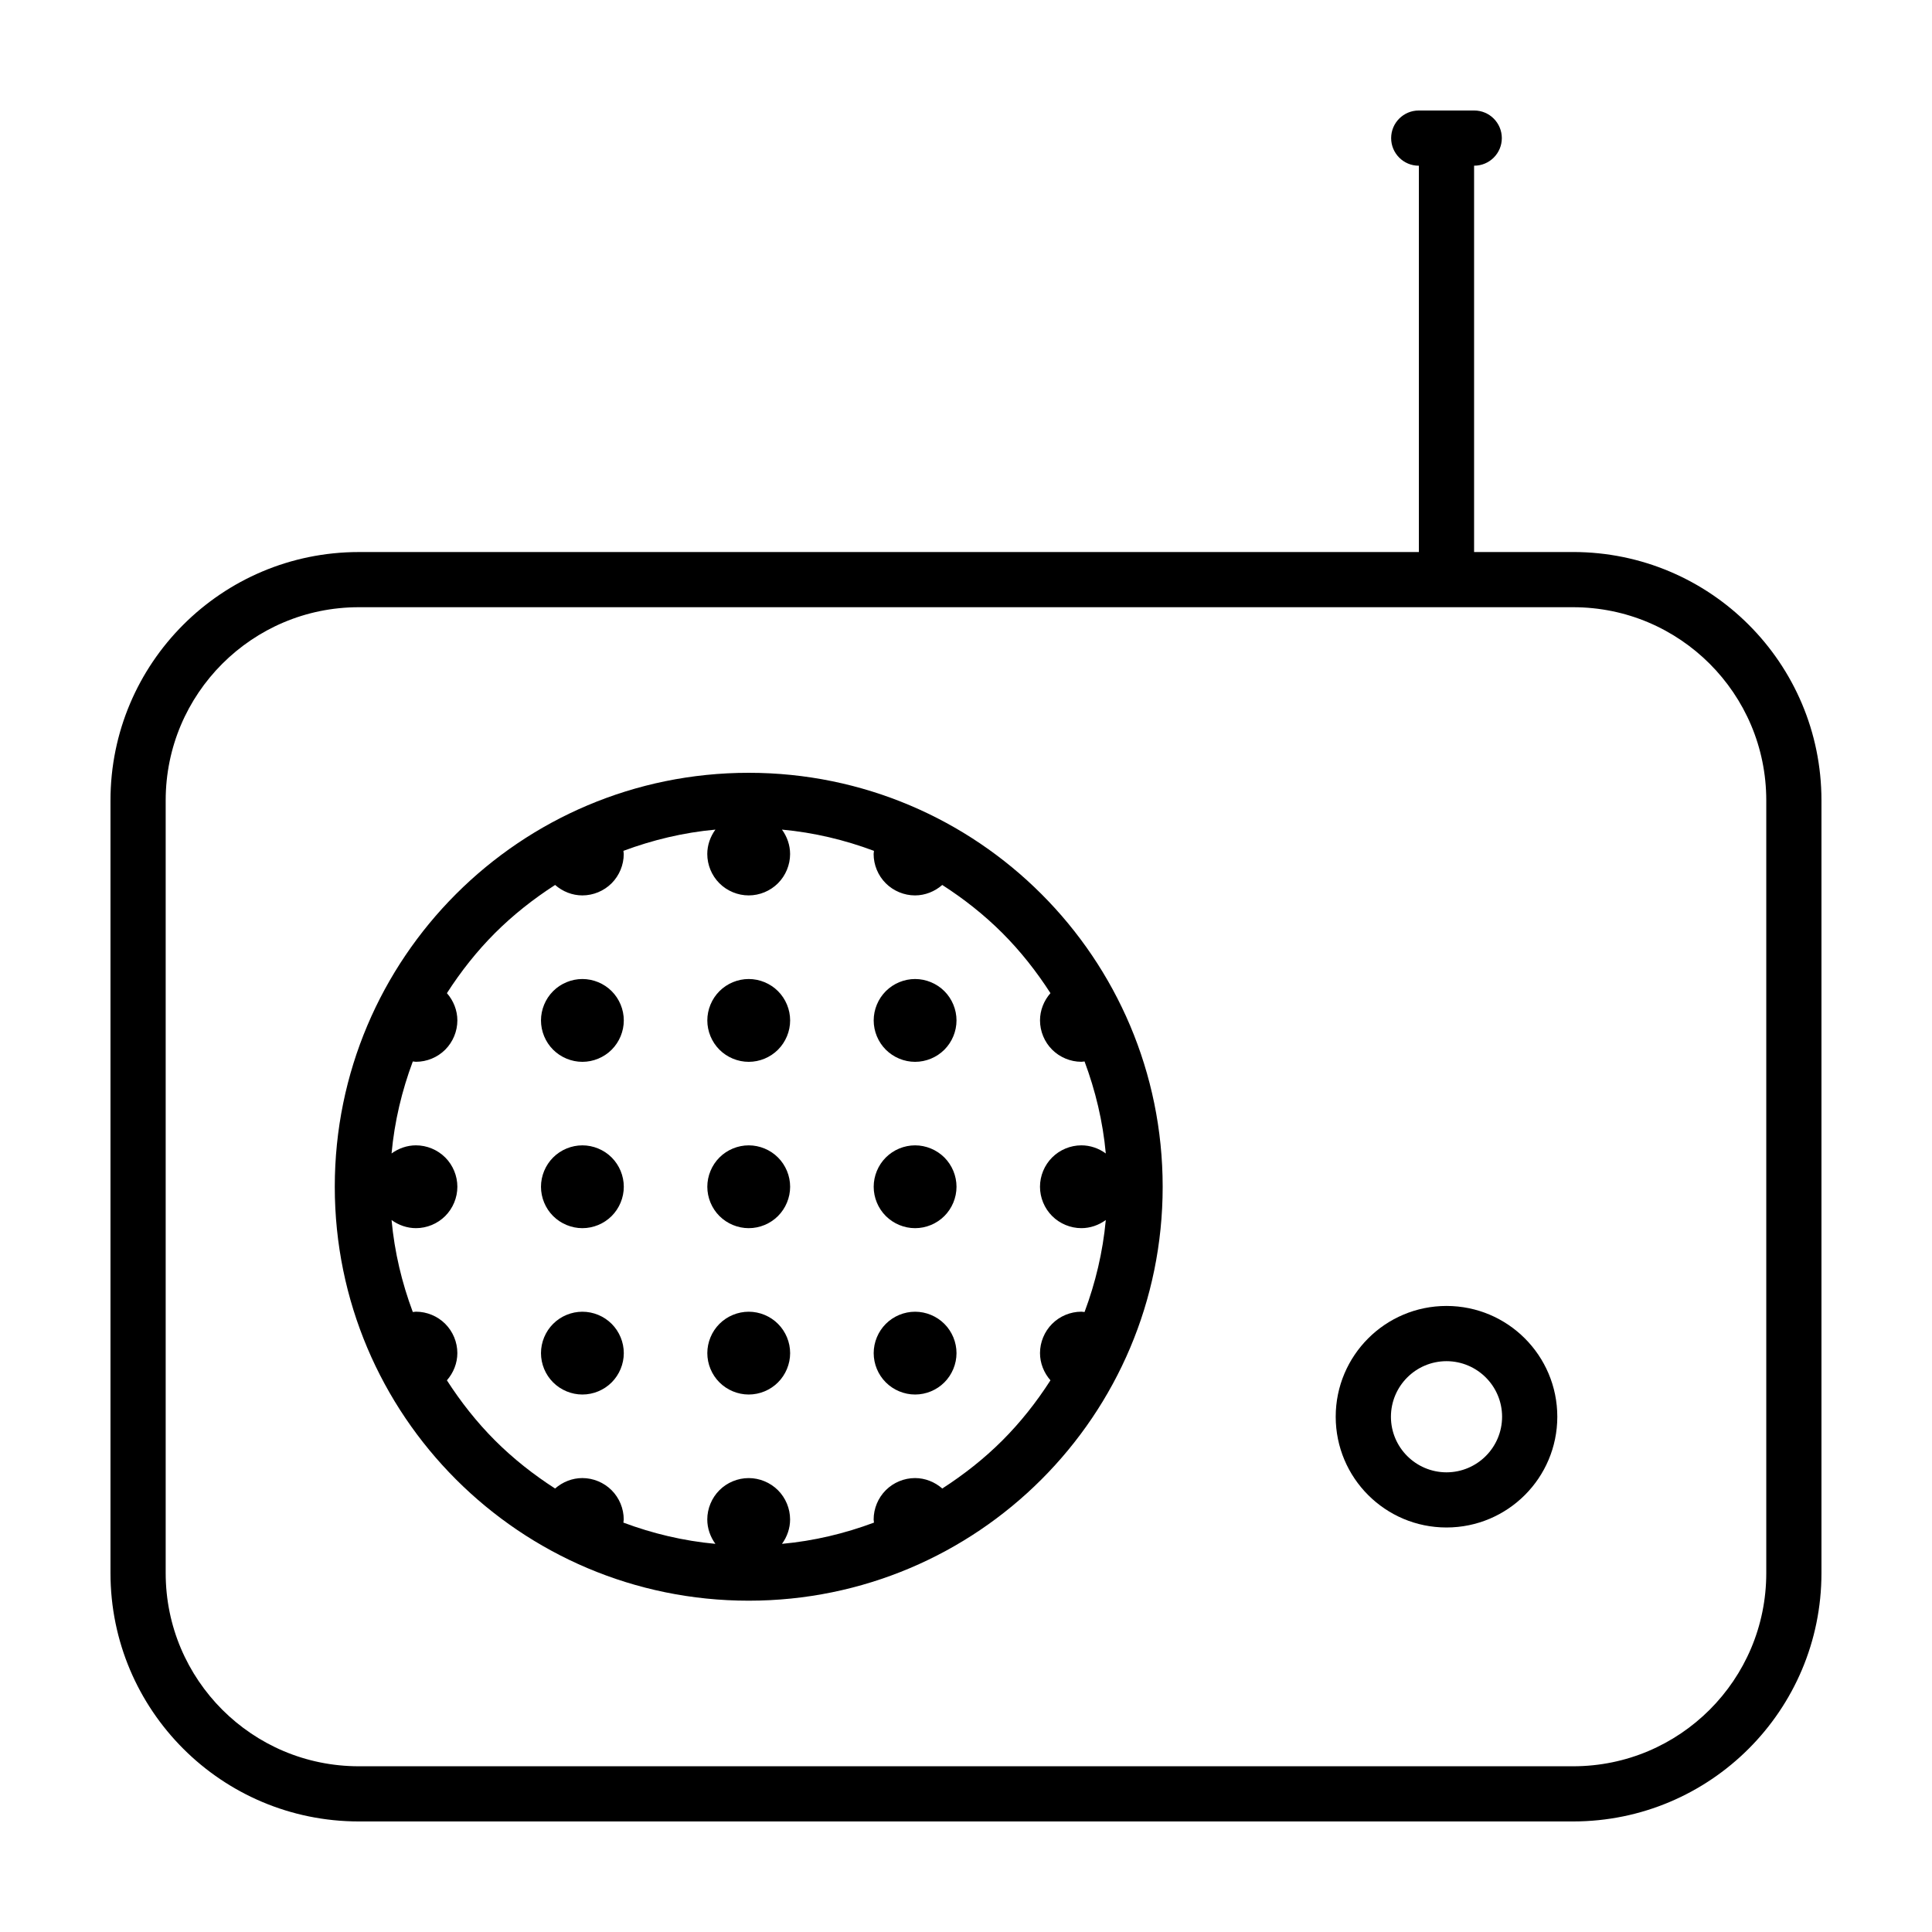 <?xml version="1.0" encoding="UTF-8"?>
<!-- Uploaded to: ICON Repo, www.svgrepo.com, Generator: ICON Repo Mixer Tools -->
<svg fill="#000000" width="800px" height="800px" version="1.1" viewBox="144 144 512 512" xmlns="http://www.w3.org/2000/svg">
 <g>
  <path d="m560.89 290.3h-26.242v-102.39h0.035c4.039 0 7.316-3.273 7.316-7.316-0.008-4.035-3.281-7.309-7.316-7.309h-14.699c-4.039 0-7.316 3.273-7.316 7.316 0 4.039 3.273 7.316 7.316 7.316h0.035v102.38h-280.92c-36.352 0.004-65.816 29.465-65.82 65.816v204.77c0.004 36.355 29.469 65.816 65.82 65.82h321.79c36.352-0.004 65.812-29.465 65.816-65.816v-204.78c-0.004-36.352-29.465-65.812-65.816-65.816zm51.191 270.59c-0.004 14.156-5.719 26.91-14.992 36.199-9.285 9.273-22.043 14.988-36.199 14.992h-321.79c-14.16-0.004-26.914-5.719-36.199-14.992-9.273-9.289-14.988-22.043-14.992-36.199v-204.78c0.004-14.16 5.719-26.914 14.992-36.199 9.285-9.273 22.043-14.992 36.199-14.992h321.79c14.156 0.004 26.914 5.719 36.199 14.992 9.273 9.285 14.988 22.035 14.992 36.199z"/>
  <path d="m342.42 348.8c-60.59 0.004-109.7 49.113-109.7 109.7 0.004 60.59 49.113 109.7 109.7 109.7 60.59-0.004 109.7-49.113 109.7-109.7-0.004-60.586-49.109-109.7-109.7-109.7zm67.223 176.93c-4.816 4.812-10.188 9.043-15.93 12.742-1.988-1.742-4.559-2.769-7.215-2.769-2.887 0-5.715 1.168-7.758 3.215-2.039 2.039-3.215 4.867-3.215 7.758l0.086 0.832c-7.715 2.875-15.859 4.848-24.379 5.629 1.367-1.867 2.152-4.137 2.152-6.457 0-2.887-1.168-5.715-3.215-7.758-2.039-2.039-4.867-3.215-7.758-3.215-2.887 0-5.715 1.168-7.758 3.215-2.039 2.039-3.215 4.867-3.215 7.758 0 2.328 0.789 4.59 2.152 6.457-8.52-0.785-16.668-2.75-24.379-5.629l0.086-0.832c0-2.887-1.168-5.715-3.215-7.758-2.039-2.039-4.867-3.215-7.758-3.215-2.656 0-5.223 1.023-7.215 2.769-5.742-3.691-11.113-7.926-15.93-12.742-4.812-4.816-9.043-10.184-12.742-15.93 1.742-1.988 2.769-4.559 2.769-7.215 0-2.887-1.168-5.715-3.215-7.758-2.039-2.039-4.867-3.215-7.758-3.215l-0.832 0.086c-2.883-7.715-4.848-15.859-5.629-24.379 1.867 1.367 4.137 2.156 6.465 2.156 2.887 0 5.715-1.168 7.758-3.215 2.039-2.039 3.215-4.867 3.215-7.758 0-2.887-1.168-5.715-3.215-7.758-2.039-2.039-4.867-3.215-7.758-3.215-2.328 0-4.594 0.789-6.465 2.152 0.781-8.52 2.75-16.668 5.629-24.379l0.836 0.086c2.887 0 5.715-1.168 7.758-3.215 2.039-2.039 3.215-4.867 3.215-7.758 0-2.656-1.027-5.223-2.769-7.215 3.691-5.742 7.926-11.113 12.742-15.93 4.816-4.812 10.188-9.043 15.93-12.742 1.988 1.742 4.559 2.769 7.215 2.769 2.887 0 5.715-1.168 7.758-3.215 2.039-2.039 3.215-4.867 3.215-7.758l-0.086-0.836c7.715-2.875 15.859-4.848 24.379-5.629-1.367 1.867-2.156 4.137-2.156 6.465 0 2.887 1.168 5.715 3.215 7.758 2.039 2.039 4.867 3.215 7.758 3.215 2.887 0 5.715-1.168 7.758-3.215 2.039-2.039 3.215-4.867 3.215-7.758 0-2.328-0.789-4.594-2.156-6.465 8.52 0.781 16.672 2.75 24.379 5.629l-0.086 0.836c0 2.887 1.168 5.715 3.215 7.758 2.039 2.039 4.867 3.215 7.758 3.215 2.656 0 5.223-1.027 7.215-2.769 5.742 3.691 11.113 7.926 15.93 12.742 4.812 4.816 9.043 10.184 12.742 15.93-1.742 1.988-2.769 4.559-2.769 7.215 0 2.887 1.168 5.715 3.215 7.758 2.039 2.039 4.867 3.215 7.758 3.215l0.832-0.086c2.875 7.715 4.848 15.859 5.629 24.379-1.867-1.367-4.137-2.152-6.465-2.152-2.887 0-5.715 1.168-7.758 3.215-2.039 2.039-3.215 4.867-3.215 7.758 0 2.887 1.168 5.715 3.215 7.758 2.039 2.039 4.867 3.215 7.758 3.215 2.328 0 4.594-0.789 6.465-2.156-0.785 8.52-2.75 16.672-5.629 24.379l-0.832-0.086c-2.887 0-5.715 1.168-7.758 3.215-2.039 2.039-3.215 4.867-3.215 7.758 0 2.656 1.023 5.223 2.769 7.215-3.688 5.742-7.922 11.113-12.738 15.93z"/>
  <path d="m342.42 447.53c-2.887 0-5.715 1.168-7.758 3.215-2.039 2.039-3.215 4.867-3.215 7.758 0 2.887 1.168 5.715 3.215 7.758 2.039 2.039 4.867 3.215 7.758 3.215 2.887 0 5.715-1.168 7.758-3.215 2.039-2.039 3.215-4.867 3.215-7.758 0-2.887-1.168-5.715-3.215-7.758-2.043-2.043-4.871-3.215-7.758-3.215z"/>
  <path d="m386.51 447.53c-2.887 0-5.715 1.168-7.758 3.215-2.039 2.039-3.215 4.867-3.215 7.758 0 2.887 1.168 5.715 3.215 7.758 2.039 2.039 4.867 3.215 7.758 3.215 2.887 0 5.715-1.168 7.758-3.215 2.039-2.039 3.215-4.867 3.215-7.758 0-2.887-1.168-5.715-3.215-7.758-2.047-2.039-4.871-3.215-7.758-3.215z"/>
  <path d="m298.34 447.53c-2.887 0-5.715 1.168-7.758 3.215-2.039 2.039-3.215 4.867-3.215 7.758 0 2.887 1.168 5.715 3.215 7.758 2.039 2.039 4.867 3.215 7.758 3.215 2.887 0 5.715-1.168 7.758-3.215 2.039-2.039 3.215-4.867 3.215-7.758 0-2.887-1.168-5.715-3.215-7.758-2.043-2.043-4.871-3.215-7.758-3.215z"/>
  <path d="m298.34 403.45c-2.887 0-5.715 1.168-7.758 3.215-2.039 2.039-3.215 4.867-3.215 7.758 0 2.887 1.168 5.715 3.215 7.758 2.039 2.039 4.867 3.215 7.758 3.215 2.887 0 5.715-1.168 7.758-3.215 2.039-2.039 3.215-4.867 3.215-7.758 0-2.887-1.168-5.715-3.215-7.758-2.043-2.043-4.871-3.215-7.758-3.215z"/>
  <path d="m342.42 403.45c-2.887 0-5.715 1.168-7.758 3.215-2.039 2.039-3.215 4.867-3.215 7.758 0 2.887 1.168 5.715 3.215 7.758 2.039 2.039 4.867 3.215 7.758 3.215 2.887 0 5.715-1.168 7.758-3.215 2.039-2.039 3.215-4.867 3.215-7.758 0-2.887-1.168-5.715-3.215-7.758-2.043-2.043-4.871-3.215-7.758-3.215z"/>
  <path d="m386.51 403.45c-2.887 0-5.715 1.168-7.758 3.215-2.039 2.039-3.215 4.867-3.215 7.758 0 2.887 1.168 5.715 3.215 7.758 2.039 2.039 4.867 3.215 7.758 3.215 2.887 0 5.715-1.168 7.758-3.215 2.039-2.039 3.215-4.867 3.215-7.758 0-2.887-1.168-5.715-3.215-7.758s-4.871-3.215-7.758-3.215z"/>
  <path d="m298.34 491.62c-2.887 0-5.715 1.168-7.758 3.215-2.039 2.039-3.215 4.867-3.215 7.758 0 2.887 1.168 5.715 3.215 7.754 2.039 2.039 4.867 3.215 7.758 3.215 2.887 0 5.715-1.168 7.758-3.215 2.039-2.039 3.215-4.867 3.215-7.754s-1.168-5.715-3.215-7.758c-2.043-2.047-4.871-3.215-7.758-3.215z"/>
  <path d="m342.42 491.62c-2.887 0-5.715 1.168-7.758 3.215-2.039 2.039-3.215 4.867-3.215 7.758 0 2.887 1.168 5.715 3.215 7.754 2.039 2.039 4.867 3.215 7.758 3.215 2.887 0 5.715-1.168 7.758-3.215 2.039-2.039 3.215-4.867 3.215-7.754s-1.168-5.715-3.215-7.758c-2.043-2.047-4.871-3.215-7.758-3.215z"/>
  <path d="m386.51 491.62c-2.887 0-5.715 1.168-7.758 3.215-2.039 2.039-3.215 4.867-3.215 7.758 0 2.887 1.168 5.715 3.215 7.754 2.039 2.039 4.867 3.215 7.758 3.215 2.887 0 5.715-1.168 7.758-3.215 2.039-2.039 3.215-4.867 3.215-7.754s-1.168-5.715-3.215-7.758c-2.047-2.047-4.871-3.215-7.758-3.215z"/>
  <path d="m527.34 490.09c-16.219 0.004-29.355 13.141-29.363 29.355 0.004 16.219 13.141 29.355 29.363 29.355 16.219-0.004 29.355-13.141 29.363-29.355-0.012-16.215-13.145-29.352-29.363-29.355zm0 44.094c-8.137-0.016-14.723-6.602-14.73-14.73 0.016-8.137 6.602-14.715 14.73-14.73 8.137 0.016 14.723 6.602 14.73 14.73-0.016 8.129-6.598 14.715-14.73 14.73z"/>
 </g>
</svg>